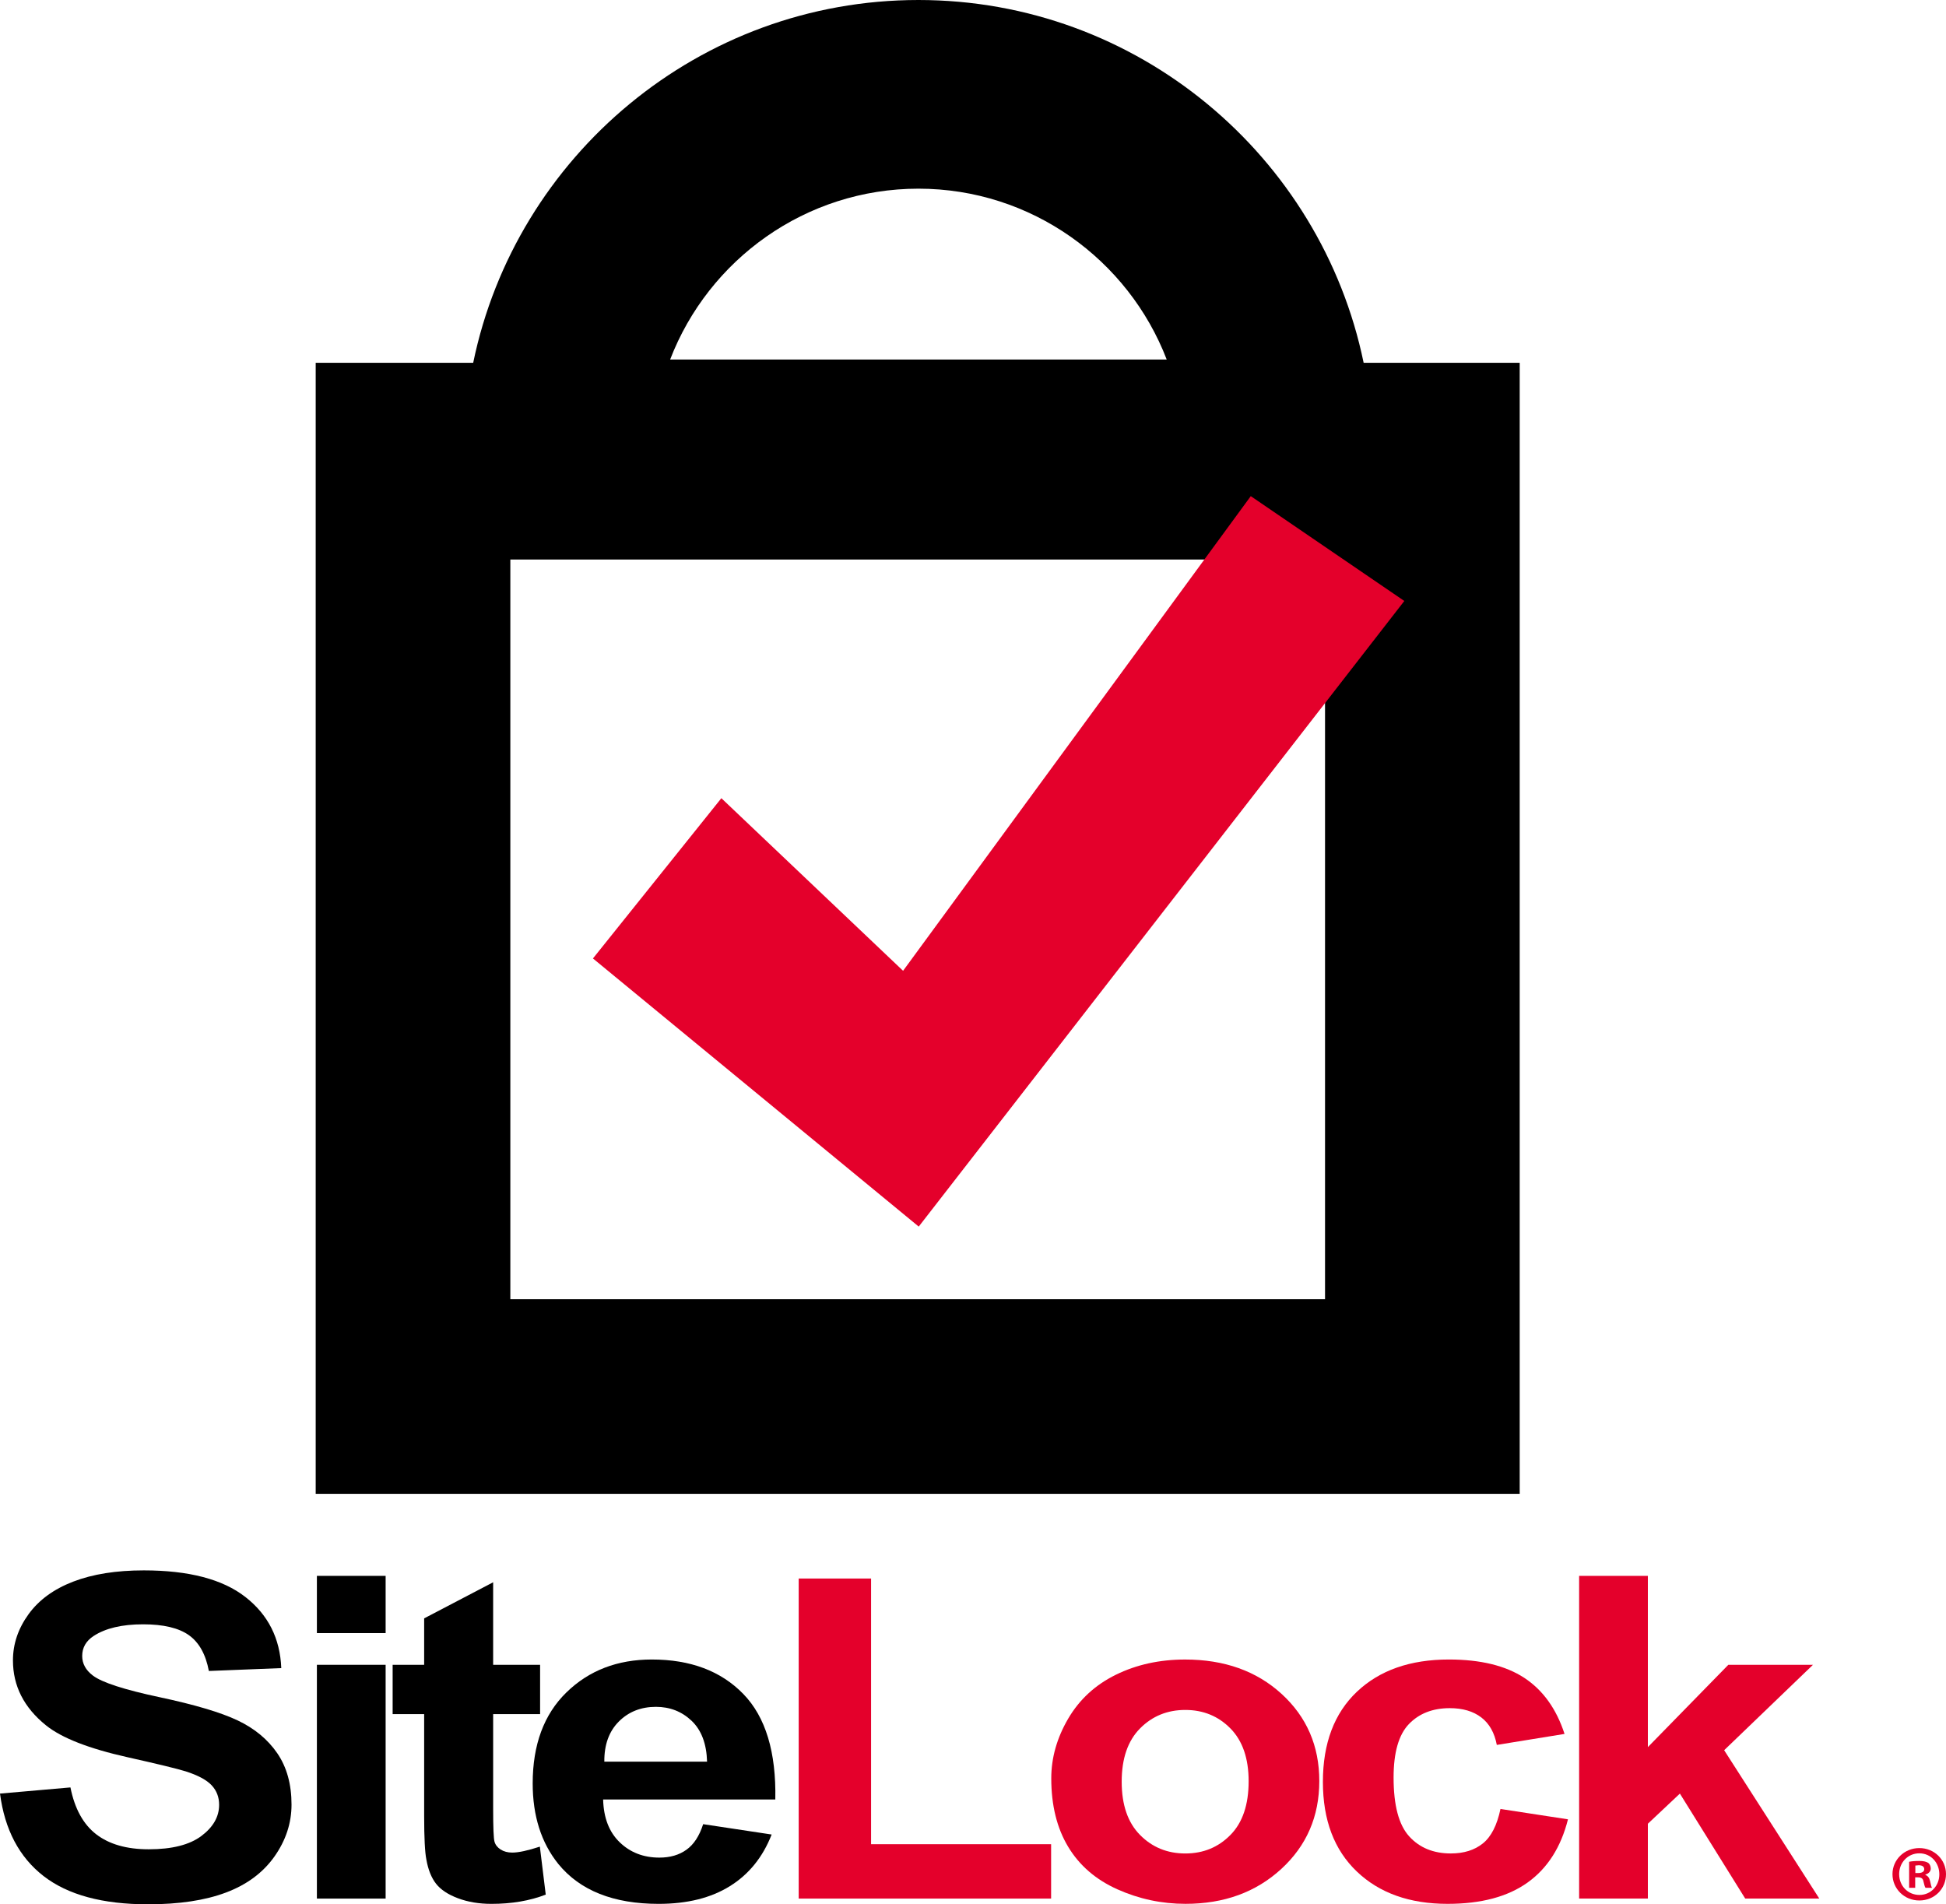 <?xml version="1.0" encoding="utf-8"?>
<!-- Generator: Adobe Illustrator 25.2.1, SVG Export Plug-In . SVG Version: 6.00 Build 0)  -->
<svg version="1.1" id="Layer_1" xmlns="http://www.w3.org/2000/svg" xmlns:xlink="http://www.w3.org/1999/xlink" x="0px" y="0px"
	 width="183.649px" height="179.71px" viewBox="0 0 183.649 179.71" style="enable-background:new 0 0 183.649 179.71;"
	 xml:space="preserve">
<style type="text/css">
	.st0{fill:#E4002B;}
</style>
<g>
	<path d="M0,169.262l6.648-0.581c0.4,2.007,1.211,3.481,2.434,4.424c1.223,0.941,2.873,1.414,4.952,1.414
		c2.2,0,3.857-0.42,4.972-1.257c1.117-0.839,1.674-1.819,1.674-2.941c0-0.719-0.234-1.334-0.704-1.838
		c-0.468-0.504-1.288-0.946-2.456-1.32c-0.801-0.248-2.625-0.692-5.471-1.329c-3.662-0.818-6.233-1.821-7.71-3.013
		c-2.077-1.674-3.117-3.717-3.117-6.127c0-1.551,0.49-3.001,1.467-4.352c0.977-1.351,2.386-2.379,4.224-3.085
		c1.838-0.707,4.057-1.059,6.658-1.059c4.248,0,7.444,0.837,9.591,2.514c2.147,1.676,3.273,3.913,3.382,6.709l-6.834,0.27
		c-0.292-1.563-0.919-2.69-1.879-3.375c-0.963-0.685-2.405-1.028-4.328-1.028c-1.985,0-3.541,0.367-4.665,1.1
		c-0.721,0.47-1.081,1.1-1.081,1.891c0,0.719,0.335,1.336,1.013,1.848c0.861,0.651,2.955,1.329,6.277,2.036
		c3.324,0.707,5.785,1.438,7.377,2.193s2.839,1.785,3.739,3.093c0.9,1.31,1.349,2.929,1.349,4.854c0,1.744-0.538,3.377-1.614,4.902
		c-1.078,1.522-2.6,2.654-4.571,3.394c-1.968,0.743-4.422,1.112-7.362,1.112c-4.279,0-7.563-0.888-9.857-2.668
		C1.816,175.262,0.446,172.668,0,169.262"/>
	<path d="M29.906,157.109h6.487v22.061h-6.487V157.109z M29.906,148.716h6.487v5.401h-6.487V148.716z"/>
	<path d="M50.971,157.109v4.653h-4.431v8.892c0,1.8,0.041,2.849,0.128,3.146c0.084,0.299,0.277,0.545,0.574,0.738
		c0.304,0.193,0.668,0.292,1.098,0.292c0.601,0,1.471-0.188,2.608-0.562l0.555,4.528c-1.508,0.584-3.216,0.873-5.124,0.873
		c-1.17,0-2.224-0.176-3.163-0.531c-0.938-0.352-1.626-0.808-2.065-1.37c-0.439-0.56-0.743-1.32-0.912-2.275
		c-0.138-0.678-0.21-2.048-0.21-4.113v-9.618h-2.974v-4.653h2.974v-4.383l6.511-3.406v7.789H50.971z"/>
	<path d="M66.728,166.251c-0.048-1.691-0.533-2.974-1.455-3.855c-0.924-0.878-2.048-1.32-3.37-1.32
		c-1.416,0-2.586,0.466-3.508,1.392c-0.924,0.929-1.377,2.19-1.363,3.782H66.728z M66.359,172.148l6.463,0.977
		c-0.832,2.132-2.145,3.756-3.937,4.87c-1.792,1.117-4.033,1.674-6.726,1.674c-4.263,0-7.418-1.254-9.466-3.761
		c-1.616-2.007-2.422-4.542-2.422-7.604c0-3.655,1.061-6.518,3.184-8.59c2.123-2.07,4.808-3.105,8.055-3.105
		c3.65,0,6.525,1.083,8.634,3.249c2.108,2.169,3.114,5.488,3.023,9.963H56.919c0.046,1.732,0.567,3.078,1.568,4.041
		c0.999,0.962,2.246,1.442,3.739,1.442c1.016,0,1.87-0.248,2.562-0.748C65.48,174.062,66.004,173.258,66.359,172.148"/>
	<polygon class="st0" points="75.374,179.17 75.374,148.966 82.206,148.966 82.206,174.039 99.196,174.039 99.196,179.17 	"/>
	<polygon class="st0" points="149.026,179.17 149.026,148.717 155.513,148.717 155.513,164.877 163.106,157.11 171.094,157.11 
		162.713,165.169 171.692,179.17 164.701,179.17 158.535,169.263 155.513,172.107 155.513,179.17 	"/>
	<path d="M125.048,122.608H48.162V52.805h76.885V122.608z M86.675,17.805c10.665,0,19.81,6.706,23.431,16.124H63.242
		C66.863,24.511,76.01,17.805,86.675,17.805 M128.69,34.235C124.666,14.725,107.344,0,86.675,0S48.683,14.725,44.657,34.235H29.793
		v106.74h113.625V34.235H128.69z"/>
	<polygon class="st0" points="118.039,46.821 85.226,91.615 68.077,75.327 55.958,90.45 86.703,115.755 132.529,56.714 	"/>
	<path class="st0" d="M180.757,176.76h0.27c0.314,0,0.569-0.106,0.569-0.362c0-0.224-0.166-0.374-0.526-0.374l-0.314,0.031V176.76z
		 M180.742,178.152h-0.572v-2.456c0.224-0.046,0.54-0.077,0.946-0.077c0.463,0,0.675,0.077,0.854,0.181
		c0.135,0.106,0.241,0.299,0.241,0.54c0,0.27-0.212,0.48-0.511,0.569v0.029c0.241,0.092,0.376,0.27,0.451,0.601
		c0.075,0.374,0.118,0.523,0.178,0.613h-0.615c-0.075-0.089-0.118-0.314-0.193-0.598c-0.046-0.27-0.195-0.388-0.511-0.388h-0.268
		V178.152z M179.227,176.863c0,1.095,0.808,1.964,1.918,1.964c1.081,0,1.874-0.868,1.874-1.947c0-1.095-0.794-1.98-1.889-1.98
		C180.035,174.9,179.227,175.785,179.227,176.863 M183.649,176.863c0,1.394-1.095,2.487-2.518,2.487
		c-1.409,0-2.533-1.093-2.533-2.487c0-1.363,1.124-2.458,2.533-2.458C182.554,174.405,183.649,175.5,183.649,176.863"/>
	<path class="st0" d="M105.857,168.14c0,2.188,0.579,3.864,1.732,5.027c1.153,1.165,2.576,1.747,4.27,1.747
		c1.691,0,3.112-0.581,4.258-1.747c1.148-1.163,1.72-2.851,1.72-5.068c0-2.159-0.572-3.821-1.72-4.986
		c-1.146-1.163-2.567-1.744-4.258-1.744c-1.693,0-3.117,0.581-4.27,1.744C106.436,164.277,105.857,165.952,105.857,168.14
		 M99.211,167.828c0-1.939,0.531-3.814,1.592-5.63c1.061-1.814,2.564-3.199,4.511-4.154c1.947-0.955,4.123-1.433,6.523-1.433
		c3.708,0,6.747,1.083,9.116,3.249c2.369,2.169,3.553,4.907,3.553,8.219c0,3.336-1.197,6.103-3.59,8.298
		c-2.393,2.195-5.404,3.29-9.034,3.29c-2.248,0-4.39-0.456-6.429-1.37c-2.041-0.914-3.59-2.253-4.651-4.019
		C99.741,172.513,99.211,170.364,99.211,167.828"/>
	<path class="st0" d="M147.65,163.632l-6.393,1.037c-0.217-1.148-0.704-2.014-1.467-2.596c-0.762-0.581-1.751-0.873-2.967-0.873
		c-1.616,0-2.904,0.504-3.867,1.508c-0.96,1.004-1.44,2.682-1.44,5.037c0,2.617,0.487,4.465,1.467,5.548
		c0.975,1.078,2.287,1.619,3.935,1.619c1.23,0,2.239-0.314,3.023-0.946c0.784-0.63,1.339-1.713,1.662-3.252l6.371,0.977
		c-0.663,2.632-1.932,4.62-3.809,5.963c-1.877,1.344-4.395,2.014-7.548,2.014c-3.585,0-6.443-1.018-8.573-3.054
		c-2.132-2.036-3.199-4.853-3.199-8.455c0-3.643,1.071-6.477,3.208-8.506c2.14-2.029,5.032-3.044,8.68-3.044
		c2.984,0,5.358,0.579,7.121,1.734C145.614,159.502,146.88,161.263,147.65,163.632"/>
</g>
</svg>
